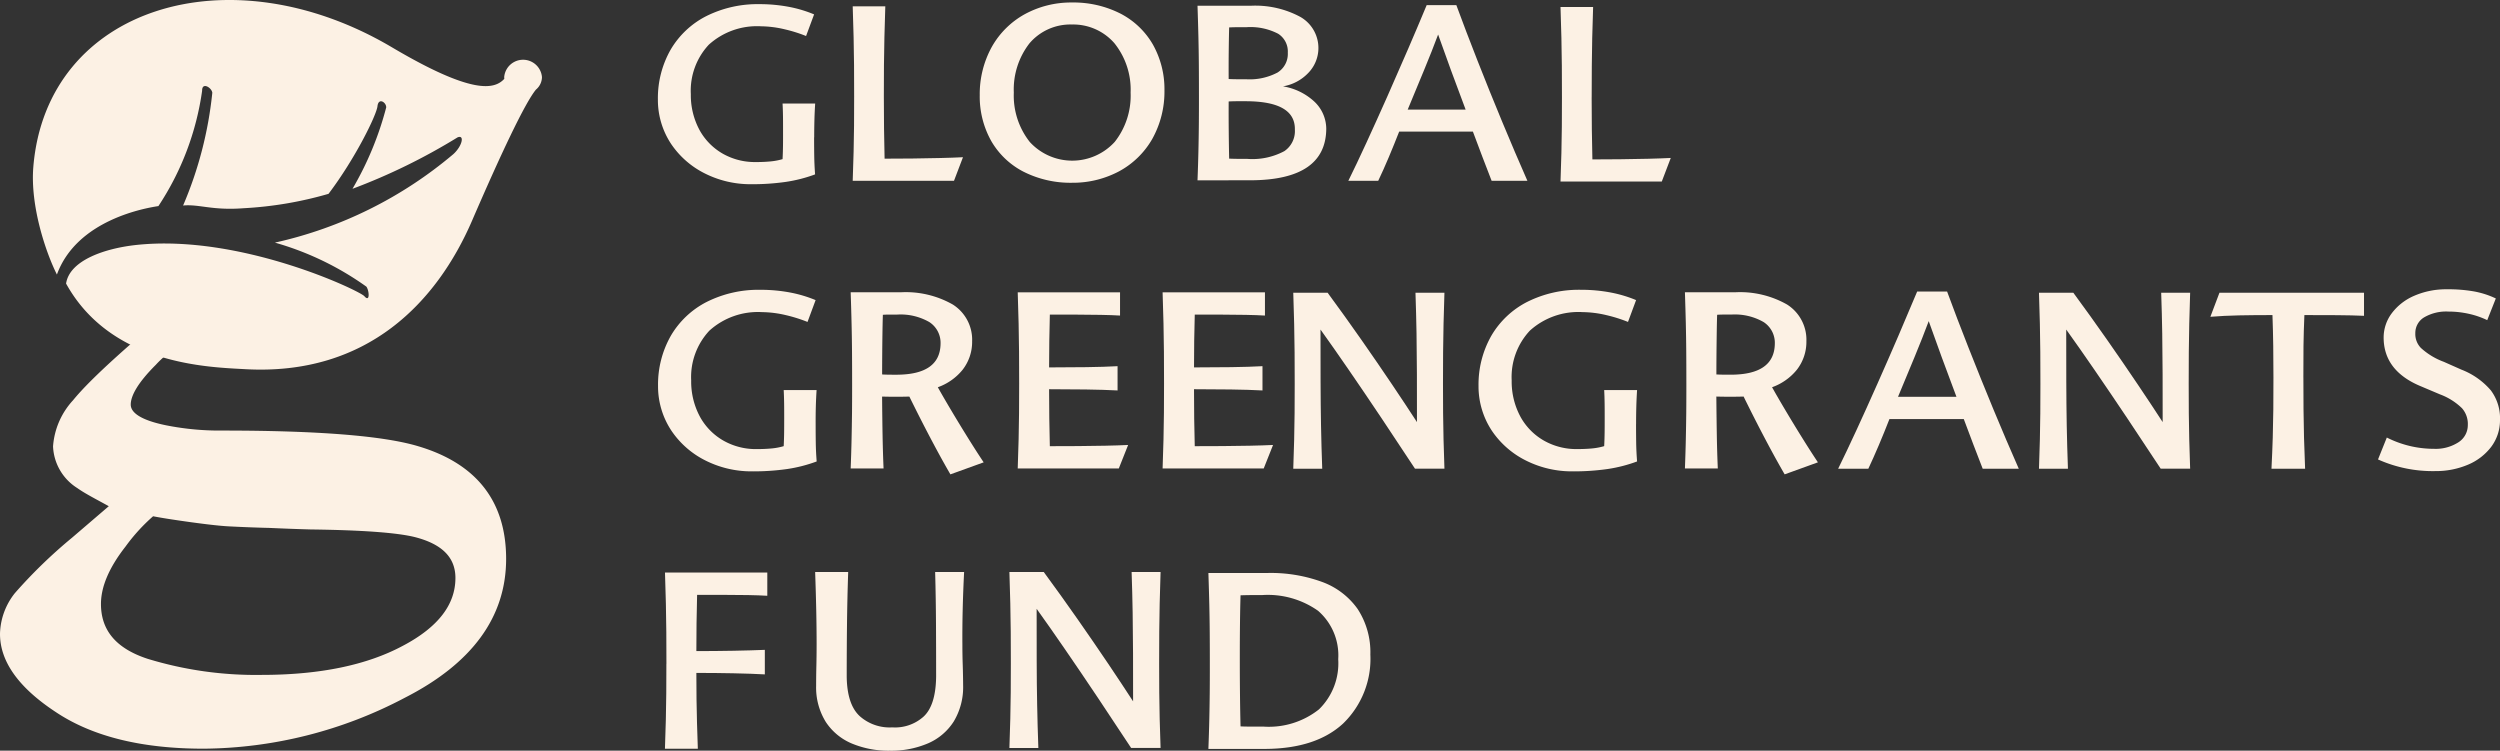 <?xml version="1.0" encoding="UTF-8"?>
<svg xmlns="http://www.w3.org/2000/svg" xmlns:xlink="http://www.w3.org/1999/xlink" width="278.062" height="83.495" viewBox="0 0 278.062 83.495">
  <rect x="0" y="0" width="278.062" height="83.495" fill="#333333" stroke="none"/>
  <defs>
    <clipPath id="a">
      <rect width="278.062" height="83.495" fill="#fcf1e4"></rect>
    </clipPath>
  </defs>
  <g transform="translate(0 0)">
    <g transform="translate(0 0)" clip-path="url(#a)">
      <path d="M48.265,51.568q0-1.96-.012-3.532t-.048-3.129q-.037-1.559-.1-3.49H59.485V44q-.865-.053-2.14-.077T54.6,43.9q-1.471,0-2.923,0-.039,1.5-.062,3.137t-.02,3.117q2.09,0,4.125-.038t3.49-.1v2.729q-1.444-.081-3.5-.123t-4.115-.04q0,1.64.018,2.963t.054,2.617q.037,1.3.092,2.855H48.1q.067-1.787.1-3.244t.048-2.921q.014-1.465.012-3.28" transform="translate(25.858 22.264)" fill="#fcf1e4"></path>
      <path d="M58.964,41.379h3.679q-.1,2.913-.132,5.787t-.032,5.869q.046,3.074,1.441,4.367a4.991,4.991,0,0,0,3.626,1.256,4.743,4.743,0,0,0,3.478-1.195q1.352-1.245,1.4-4.428,0-3-.015-5.869t-.094-5.787h3.221q-.219,4.327-.191,8.08,0,1.155.04,2.32c.025.776.037,1.524.042,2.239a7.391,7.391,0,0,1-1.038,3.975,6.379,6.379,0,0,1-2.844,2.432,10.359,10.359,0,0,1-4.267.827,10.6,10.6,0,0,1-4.207-.789,6.447,6.447,0,0,1-2.908-2.391,7.257,7.257,0,0,1-1.086-4.028c0-.77.011-1.528.028-2.271s.025-1.516.026-2.314q0-1.764-.04-3.733t-.123-4.347" transform="translate(31.697 22.244)" fill="#fcf1e4"></path>
      <path d="M86.776,55.764q0-2.957-.006-5.325T86.727,45.9q-.035-2.17-.115-4.525h3.221q-.067,1.933-.1,3.487t-.048,3.117q-.014,1.564-.012,3.524,0,1.813.012,3.28t.048,2.921q.037,1.455.1,3.243H86.558q-1.817-2.768-3.7-5.583T79.222,50q-1.751-2.551-3.174-4.528,0,3.3.006,5.838t.051,4.82q.042,2.281.134,4.819H73.018q.067-1.785.1-3.243t.049-2.921q.014-1.467.012-3.28,0-1.963-.012-3.53t-.049-3.123q-.035-1.554-.1-3.475H76.84q1.924,2.615,3.758,5.24t3.42,4.979q1.584,2.357,2.758,4.167" transform="translate(39.252 22.244)" fill="#fcf1e4"></path>
      <path d="M93.8,61.017H87.413q.067-1.8.1-3.255t.048-2.924q.014-1.465.012-3.275,0-1.958-.012-3.523t-.048-3.118q-.037-1.554-.1-3.473h6.578a16.64,16.64,0,0,1,6.083,1,8.346,8.346,0,0,1,3.948,3.02,8.8,8.8,0,0,1,1.405,5.056,10,10,0,0,1-3.04,7.677Q99.38,60.97,93.8,61.017M90.988,43.933q-.042,1.315-.062,3.164t-.02,3.921q0,1.981.02,3.91t.062,3.583q.33.021,1.1.025t1.467,0a8.963,8.963,0,0,0,6.155-1.917,7.154,7.154,0,0,0,2.143-5.575,6.56,6.56,0,0,0-2.242-5.389,9.678,9.678,0,0,0-6.193-1.751q-1.317-.007-2.429.028" transform="translate(46.991 22.281)" fill="#fcf1e4" fill-rule="evenodd"></path>
      <path d="M65.129,35.9q0,1.084.014,2.063t.1,2.093a16.167,16.167,0,0,1-3.272.841,26.567,26.567,0,0,1-3.988.261,11.36,11.36,0,0,1-5.08-1.193,9.873,9.873,0,0,1-3.8-3.307A8.913,8.913,0,0,1,47.6,31.651a10.958,10.958,0,0,1,1.427-5.581,9.762,9.762,0,0,1,3.952-3.741,12.823,12.823,0,0,1,5.977-1.365,17.611,17.611,0,0,1,3.423.318,14.287,14.287,0,0,1,2.746.829l-.9,2.428a16.4,16.4,0,0,0-2.422-.76,11.939,11.939,0,0,0-2.628-.331,8.041,8.041,0,0,0-5.869,2.063,7.564,7.564,0,0,0-2.02,5.54,8.229,8.229,0,0,0,1.019,4.11,6.848,6.848,0,0,0,2.62,2.608,7.306,7.306,0,0,0,3.567.913q.994,0,1.737-.072a7.108,7.108,0,0,0,1.347-.255c.026-.521.043-1.019.048-1.495s.008-1,.008-1.558c0-.609,0-1.17-.008-1.687s-.022-1.016-.048-1.5h3.658q-.06.932-.085,1.853T65.129,35.9" transform="translate(25.591 11.269)" fill="#fcf1e4"></path>
      <path d="M65.031,32.742q.016,2.161.051,4.193t.112,3.805H61.536q.069-1.787.1-3.243t.049-2.923q.014-1.465.012-3.28,0-1.963-.012-3.536t-.049-3.137q-.035-1.559-.1-3.478h5.569A10.572,10.572,0,0,1,72.9,22.508,4.633,4.633,0,0,1,75.045,26.6a5.035,5.035,0,0,1-1.064,3.167,6.235,6.235,0,0,1-2.752,1.939q.65,1.162,1.562,2.692t1.853,3.04q.943,1.511,1.685,2.62l-3.7,1.338q-.747-1.287-1.556-2.789t-1.585-3.02q-.775-1.518-1.425-2.845-1.495.042-3.031,0m1.693-9.119c-.32,0-.623,0-.909,0s-.52.011-.7.025q-.028.872-.046,2.079t-.026,2.423q-.009,1.22-.009,2.133.579.035,1.693.028,4.758-.042,4.806-3.441a2.751,2.751,0,0,0-1.247-2.412,6.4,6.4,0,0,0-3.559-.836" transform="translate(33.08 11.366)" fill="#fcf1e4" fill-rule="evenodd"></path>
      <path d="M85,23.732q-.865-.053-2.139-.077t-2.746-.028q-1.471-.007-2.923,0-.039,1.5-.06,2.915t-.022,2.957q2.092,0,4.125-.028t3.49-.109v2.7q-1.5-.081-3.541-.109t-4.075-.028q0,1.718.022,3.25t.06,3.086q1.471,0,3.077-.011t3.083-.042q1.476-.03,2.549-.083l-1.038,2.614H73.62q.067-1.794.1-3.253t.048-2.918q.014-1.462.012-3.27,0-1.96-.012-3.53t-.048-3.13q-.035-1.559-.1-3.49H85Z" transform="translate(39.576 11.366)" fill="#fcf1e4"></path>
      <path d="M95.484,23.732q-.865-.053-2.139-.077T90.6,23.627q-1.471-.007-2.923,0-.039,1.5-.062,2.915t-.02,2.957q2.092,0,4.125-.028t3.49-.109v2.7q-1.5-.081-3.541-.109t-4.075-.028q0,1.718.02,3.25t.062,3.086q1.471,0,3.077-.011t3.083-.042q1.476-.03,2.549-.083l-1.038,2.614H84.1q.067-1.794.1-3.253t.048-2.918q.014-1.462.012-3.27,0-1.96-.012-3.53t-.048-3.13q-.037-1.559-.1-3.49H95.484Z" transform="translate(45.21 11.366)" fill="#fcf1e4"></path>
      <path d="M107.31,35.561q0-2.957-.006-5.325t-.042-4.536q-.037-2.17-.117-4.525h3.221q-.067,1.933-.1,3.487t-.049,3.117q-.014,1.564-.012,3.524,0,1.813.012,3.28t.049,2.921q.035,1.455.1,3.243h-3.275q-1.817-2.768-3.7-5.583T99.756,29.8q-1.751-2.551-3.174-4.528,0,3.3.008,5.838t.049,4.82q.042,2.281.134,4.819H93.552q.069-1.787.1-3.243t.048-2.921q.014-1.467.012-3.28,0-1.963-.012-3.53t-.048-3.123q-.037-1.554-.1-3.475h3.822q1.924,2.615,3.759,5.24t3.418,4.979q1.584,2.357,2.758,4.167" transform="translate(50.291 11.383)" fill="#fcf1e4"></path>
      <path d="M124.476,35.9q0,1.084.014,2.063t.1,2.093a16.167,16.167,0,0,1-3.272.841,26.567,26.567,0,0,1-3.988.261,11.355,11.355,0,0,1-5.08-1.193,9.877,9.877,0,0,1-3.8-3.307,8.937,8.937,0,0,1-1.495-5.009,10.974,10.974,0,0,1,1.428-5.581,9.768,9.768,0,0,1,3.95-3.741,12.829,12.829,0,0,1,5.978-1.365,17.611,17.611,0,0,1,3.423.318,14.287,14.287,0,0,1,2.746.829l-.9,2.428a16.363,16.363,0,0,0-2.423-.76,11.914,11.914,0,0,0-2.626-.331,8.039,8.039,0,0,0-5.869,2.063,7.558,7.558,0,0,0-2.02,5.54,8.229,8.229,0,0,0,1.019,4.11,6.848,6.848,0,0,0,2.62,2.608,7.306,7.306,0,0,0,3.567.913c.663,0,1.241-.023,1.737-.072a7.108,7.108,0,0,0,1.347-.255q.039-.782.048-1.495c.006-.477.008-1,.008-1.558,0-.609,0-1.17-.008-1.687s-.022-1.016-.048-1.5h3.658q-.06.932-.085,1.853t-.025,1.936" transform="translate(57.494 11.269)" fill="#fcf1e4"></path>
      <path d="M125.379,32.742q.018,2.161.051,4.193t.112,3.805h-3.658q.069-1.787.1-3.243t.048-2.923q.014-1.465.012-3.28,0-1.963-.012-3.536t-.048-3.137q-.037-1.559-.1-3.478h5.571a10.576,10.576,0,0,1,5.794,1.364,4.64,4.64,0,0,1,2.146,4.091,5.036,5.036,0,0,1-1.066,3.167,6.235,6.235,0,0,1-2.752,1.939q.65,1.162,1.562,2.692t1.853,3.04q.943,1.511,1.685,2.62l-3.7,1.338q-.747-1.287-1.556-2.789t-1.585-3.02q-.775-1.518-1.425-2.845-1.494.042-3.031,0m1.693-9.119c-.32,0-.623,0-.907,0s-.521.011-.7.025q-.028.872-.045,2.079t-.028,2.423q-.009,1.22-.009,2.133.581.035,1.693.028,4.758-.042,4.806-3.441a2.751,2.751,0,0,0-1.247-2.412,6.4,6.4,0,0,0-3.559-.836" transform="translate(65.521 11.366)" fill="#fcf1e4" fill-rule="evenodd"></path>
      <path d="M136.325,40.8h-3.358q.9-1.829,2.03-4.276t2.334-5.163q1.209-2.719,2.349-5.371t2.077-4.9h3.33q1.038,2.832,2.376,6.23t2.781,6.888q1.446,3.487,2.814,6.588h-4.013q-.5-1.3-1.041-2.7t-1.061-2.82h-8.271q-.577,1.483-1.175,2.891T136.325,40.8m6.715-16.41q-.671,1.8-1.573,3.984T139.628,32.8h6.5q-.844-2.226-1.634-4.391t-1.45-4.024" transform="translate(71.479 11.336)" fill="#fcf1e4" fill-rule="evenodd"></path>
      <path d="M161.253,35.561q0-2.957-.006-5.325t-.042-4.536q-.035-2.17-.115-4.525h3.22q-.067,1.933-.1,3.487t-.049,3.117q-.014,1.564-.012,3.524,0,1.813.012,3.28t.049,2.921q.035,1.455.1,3.243h-3.275q-1.817-2.768-3.7-5.583T153.7,29.8q-1.751-2.551-3.174-4.528,0,3.3.008,5.838t.049,4.82q.042,2.281.134,4.819h-3.221q.069-1.787.1-3.243t.048-2.921q.014-1.467.012-3.28,0-1.963-.012-3.53t-.048-3.123q-.037-1.554-.1-3.475h3.822q1.923,2.615,3.759,5.24t3.418,4.979q1.587,2.357,2.758,4.167" transform="translate(79.289 11.383)" fill="#fcf1e4"></path>
      <path d="M170.24,30.621q0,1.96.014,3.53t.055,3.123q.042,1.554.121,3.473h-3.739q.095-1.919.141-3.473t.063-3.123q.016-1.568.014-3.53,0-1.926-.023-3.552T166.8,23.66q-2.085,0-3.739.034t-3.167.157l1.01-2.674h16.078v2.565q-1.28-.058-3.031-.071t-3.6-.011q-.078,1.8-.1,3.4t-.014,3.563" transform="translate(85.954 11.384)" fill="#fcf1e4"></path>
      <path d="M185.124,21.946l-.955,2.414a9.287,9.287,0,0,0-1.942-.681,10.387,10.387,0,0,0-2.372-.274,4.845,4.845,0,0,0-2.763.68,2.023,2.023,0,0,0-.921,1.721,2.219,2.219,0,0,0,.621,1.645,7.724,7.724,0,0,0,2.545,1.542l1.967.873a8.182,8.182,0,0,1,3.269,2.306,5.184,5.184,0,0,1,1.016,3.309,4.923,4.923,0,0,1-.97,2.96,6.28,6.28,0,0,1-2.565,1.983,9.075,9.075,0,0,1-3.644.724,14.881,14.881,0,0,1-6.389-1.295L173,37.416a11.616,11.616,0,0,0,5.242,1.255,4.669,4.669,0,0,0,2.785-.767,2.263,2.263,0,0,0,.982-1.85,2.659,2.659,0,0,0-.641-1.891,6.986,6.986,0,0,0-2.443-1.544l-2.32-.981q-3.965-1.723-3.958-5.369a4.5,4.5,0,0,1,.89-2.657,6.134,6.134,0,0,1,2.449-1.936,8.877,8.877,0,0,1,3.675-.749,16.58,16.58,0,0,1,3,.231,9.655,9.655,0,0,1,2.463.789" transform="translate(92.473 11.249)" fill="#fcf1e4"></path>
      <path d="M64.966,15.113q0,1.075.014,2.045t.094,2.076a16.1,16.1,0,0,1-3.244.833,26.3,26.3,0,0,1-3.953.26,11.262,11.262,0,0,1-5.037-1.184,9.8,9.8,0,0,1-3.766-3.278A8.858,8.858,0,0,1,47.591,10.9a10.875,10.875,0,0,1,1.416-5.534,9.682,9.682,0,0,1,3.916-3.709A12.72,12.72,0,0,1,58.849.3a17.564,17.564,0,0,1,3.393.315,14.081,14.081,0,0,1,2.723.823l-.893,2.406a16.133,16.133,0,0,0-2.4-.752,11.814,11.814,0,0,0-2.6-.329,7.98,7.98,0,0,0-5.818,2.047,7.5,7.5,0,0,0-2,5.492,8.166,8.166,0,0,0,1.01,4.075,6.8,6.8,0,0,0,2.6,2.586,7.232,7.232,0,0,0,3.536.9,17.14,17.14,0,0,0,1.722-.071,7.139,7.139,0,0,0,1.336-.254c.026-.515.042-1.01.048-1.482s.008-.987.006-1.544c0-.6,0-1.159-.006-1.671s-.022-1.009-.048-1.49h3.626c-.038.617-.068,1.229-.083,1.837s-.025,1.249-.025,1.919" transform="translate(25.583 0.162)" fill="#fcf1e4"></path>
      <path d="M65.147,10.5q0,1.912.02,3.532t.062,3.369q1.471,0,3.087-.017t3.1-.055c.987-.023,1.83-.054,2.532-.089l-1,2.625H61.683q.067-1.771.1-3.215t.049-2.9c.006-.969.012-2.053.011-3.252,0-1.3,0-2.463-.011-3.5s-.026-2.068-.049-3.1-.057-2.176-.1-3.444h3.626q-.065,1.9-.1,3.444T65.159,7q-.014,1.554-.012,3.5" transform="translate(33.159 0.247)" fill="#fcf1e4"></path>
      <path d="M70.872,10.5a10.862,10.862,0,0,1,1.367-5.426,9.434,9.434,0,0,1,3.646-3.595A10.762,10.762,0,0,1,81.131.18a11.549,11.549,0,0,1,5.4,1.238,8.861,8.861,0,0,1,3.586,3.413,10.126,10.126,0,0,1,1.3,5.131,10.781,10.781,0,0,1-1.373,5.425,9.386,9.386,0,0,1-3.659,3.563,10.944,10.944,0,0,1-5.252,1.281A11.578,11.578,0,0,1,75.74,19a8.773,8.773,0,0,1-3.573-3.386A10.1,10.1,0,0,1,70.872,10.5m16.781-.3a8.255,8.255,0,0,0-1.81-5.5,6.076,6.076,0,0,0-4.713-2.071A5.974,5.974,0,0,0,76.4,4.728,8.372,8.372,0,0,0,74.662,10.2a8.313,8.313,0,0,0,1.782,5.5,6.4,6.4,0,0,0,9.439-.011,8.309,8.309,0,0,0,1.77-5.486" transform="translate(38.099 0.097)" fill="#fcf1e4" fill-rule="evenodd"></path>
      <path d="M86.626,19.829q.067-1.771.1-3.217t.048-2.9q.014-1.453.012-3.252,0-1.944-.012-3.5t-.048-3.1q-.037-1.543-.1-3.446h5.9a10.546,10.546,0,0,1,5.548,1.245A3.98,3.98,0,0,1,98.933,7.9a5.03,5.03,0,0,1-2.8,1.478,6.733,6.733,0,0,1,3.455,1.665,4.176,4.176,0,0,1,1.358,3.044q-.035,5.69-8.36,5.738Zm10.829-5.657q.046-3.111-5.388-3.14c-.344,0-.692,0-1.039,0s-.661.011-.938.025q-.014,3.178.055,6.359.777.035,2,.028a7.513,7.513,0,0,0,4.147-.866,2.69,2.69,0,0,0,1.161-2.409M92.04,2.8q-.464,0-.989,0c-.349,0-.652.011-.906.023q-.069,2.687-.055,5.738c.237.014.523.022.856.025s.681,0,1.039,0a6.663,6.663,0,0,0,3.539-.744,2.44,2.44,0,0,0,1.144-2.206,2.332,2.332,0,0,0-1.076-2.111A6.671,6.671,0,0,0,92.04,2.8" transform="translate(46.567 0.227)" fill="#fcf1e4" fill-rule="evenodd"></path>
      <path d="M100.865,19.912h-3.33q.9-1.817,2.014-4.241t2.314-5.119q1.195-2.7,2.329-5.326T106.25.371h3.3q1.031,2.807,2.354,6.178t2.758,6.828q1.437,3.46,2.791,6.535h-3.979q-.494-1.287-1.03-2.674t-1.053-2.8h-8.2q-.574,1.471-1.164,2.868t-1.164,2.6M107.523,3.64q-.664,1.787-1.559,3.948t-1.824,4.4h6.441q-.837-2.209-1.622-4.354t-1.436-3.99" transform="translate(52.432 0.199)" fill="#fcf1e4" fill-rule="evenodd"></path>
      <path d="M116.348,10.554q0,1.912.02,3.532t.062,3.369q1.471,0,3.089-.018t3.1-.054c.987-.025,1.828-.054,2.529-.091l-1,2.626H112.884q.067-1.771.1-3.217t.048-2.9q.012-1.453.012-3.252,0-1.944-.012-3.5t-.048-3.1q-.037-1.541-.1-3.444h3.627c-.043,1.268-.08,2.417-.1,3.444s-.04,2.06-.046,3.1-.014,2.2-.014,3.5" transform="translate(60.683 0.276)" fill="#fcf1e4"></path>
      <path d="M17.027,44.835A20.273,20.273,0,0,0,13.964,48.2c-1.854,2.368-2.734,4.493-2.734,6.387,0,2.917,1.662,4.949,5.206,6.106a41.167,41.167,0,0,0,12.647,1.785c6.478,0,11.7-1.087,15.694-3.221,4-2.1,5.877-4.633,5.878-7.556,0-2.234-1.41-3.773-4.58-4.568-1.982-.477-5.8-.76-11.512-.833q-2.191-.06-4.613-.171c-1.621-.038-3.092-.1-4.434-.169Q24.2,45.9,21.28,45.5q-2.825-.39-4.253-.667m.286-16.827c-1.945,1.945-2.771,3.4-2.771,4.411,0,.823.964,1.693,3.932,2.3a30.415,30.415,0,0,0,6.224.584c10.637,0,17.943.574,21.843,1.751,6.47,1.931,9.751,6.133,9.753,12.516,0,6.513-3.827,11.664-11.278,15.457a48.668,48.668,0,0,1-22.367,5.66c-6.861,0-12.362-1.344-16.457-4.082C2.16,63.95,0,61.058,0,57.911A7.529,7.529,0,0,1,1.657,53.38,55.055,55.055,0,0,1,8,47.229l4.1-3.515C10.7,42.94,9.47,42.318,8.6,41.7a5.756,5.756,0,0,1-2.7-4.634,8.445,8.445,0,0,1,2.225-5.135c2.1-2.592,6.816-6.621,9.035-8.512,1.824.544,3.658.97,5.515,1.391a10.671,10.671,0,0,0-5.363,3.2" transform="translate(0 12.588)" fill="#fcf1e4"></path>
      <path d="M6.069,31.554c.38-2.622,4.377-3.941,7.823-4.31,11.575-1.238,24.833,5.091,25.355,5.7.643.747.547-.613.228-1.059a32.961,32.961,0,0,0-10.177-4.9,46.287,46.287,0,0,0,19.847-9.842c.995-.9,1.278-2.206.46-1.859A67.309,67.309,0,0,1,37.927,21a35.79,35.79,0,0,0,3.75-9.052c.015-.566-.861-1.139-.972-.129-.109.993-2.475,5.824-5.443,9.74a41.742,41.742,0,0,1-9.431,1.6c-3.507.272-4.943-.469-6.745-.3a42.924,42.924,0,0,0,3.249-12.542c-.058-.561-1.153-1.241-1.133-.223A31.032,31.032,0,0,1,16.34,22.922c-1.408.214-9.059,1.507-11.289,7.614C3.83,28.108,2.068,22.93,2.428,18.563,3.888.818,24.18-5.465,42.318,5.263c8.93,5.283,11.39,4.7,12.493,3.507l-.011-.2a2.108,2.108,0,0,1,4.2,0,1.831,1.831,0,0,1-.672,1.4c-1.244,1.522-3.928,7.227-7.1,14.57-3.872,8.959-11.575,17.3-25.271,16.52-4.016-.229-14.862-.452-19.882-9.51" transform="translate(1.279 0)" fill="#fcf1e4"></path>
    </g>
  </g>
</svg>

